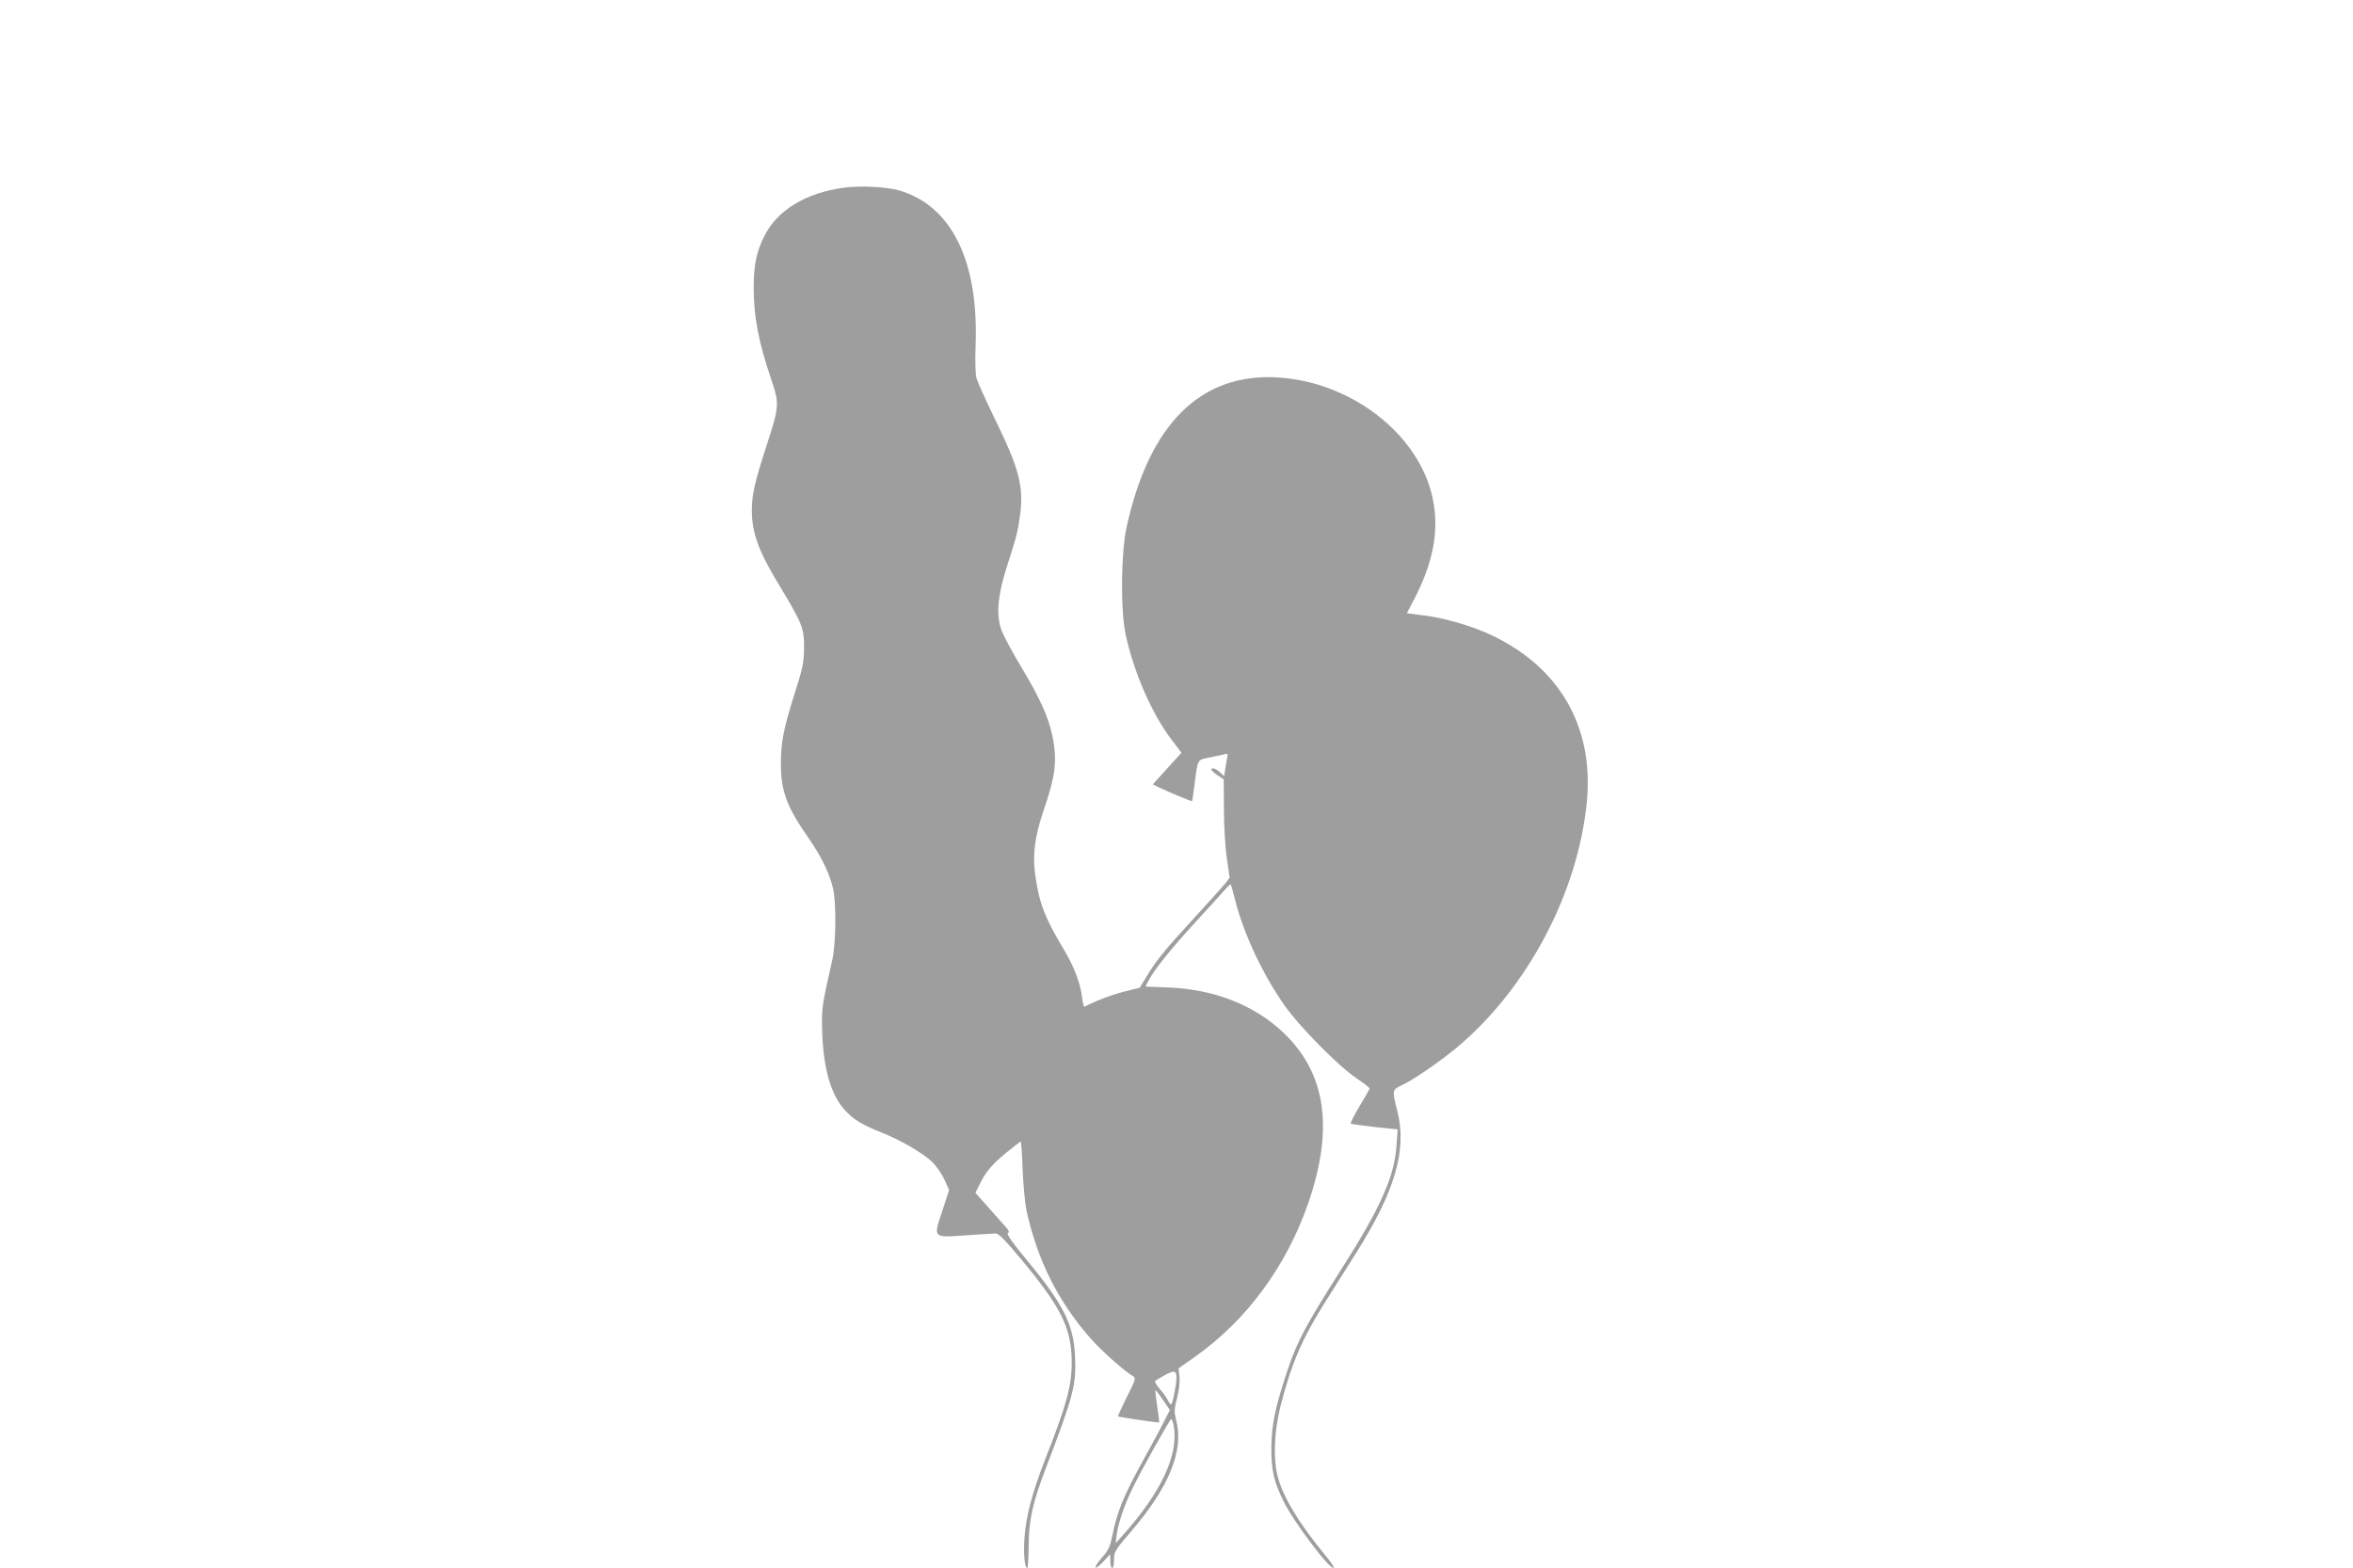 <?xml version="1.0" standalone="no"?>
<!DOCTYPE svg PUBLIC "-//W3C//DTD SVG 20010904//EN"
 "http://www.w3.org/TR/2001/REC-SVG-20010904/DTD/svg10.dtd">
<svg version="1.0" xmlns="http://www.w3.org/2000/svg"
 width="1280pt" height="853pt" viewBox="0 0 1280 853"
 preserveAspectRatio="xMidYMid meet">
<g transform="translate(0,853) scale(0.1,-0.1)"
fill="#9e9e9e" stroke="none">
<path d="M4590 7509 c-205 -28 -360 -121 -431 -261 -44 -87 -59 -158 -59 -283
0 -159 26 -294 97 -504 43 -128 42 -143 -26 -352 -64 -197 -81 -268 -81 -353
0 -126 35 -223 155 -420 119 -197 130 -225 129 -331 -1 -79 -7 -110 -52 -250
-61 -194 -74 -262 -74 -380 -1 -145 32 -235 149 -402 70 -101 113 -188 134
-273 19 -76 17 -304 -4 -395 -57 -249 -59 -267 -54 -395 7 -198 48 -337 123
-419 45 -50 92 -79 197 -121 105 -41 232 -115 280 -163 22 -22 51 -64 65 -95
l25 -56 -37 -113 c-50 -150 -53 -146 131 -133 76 5 148 10 160 10 15 0 53 -38
136 -138 223 -268 276 -377 277 -564 0 -128 -28 -231 -144 -526 -70 -178 -105
-311 -113 -428 -6 -89 1 -164 15 -164 4 0 7 55 8 123 0 138 22 234 95 425 150
393 164 447 157 606 -9 173 -62 279 -262 521 -77 93 -112 142 -103 147 8 5 6
13 -9 30 -11 13 -53 60 -94 106 l-74 83 23 46 c33 68 67 108 147 174 40 32 74
59 77 59 2 0 7 -69 10 -152 3 -84 13 -187 22 -228 59 -265 169 -486 343 -686
62 -71 190 -185 238 -212 14 -8 9 -23 -36 -111 -28 -57 -50 -104 -48 -106 4
-4 221 -36 223 -33 2 2 -3 41 -10 88 -7 47 -11 87 -10 88 2 2 20 -22 41 -53
l38 -56 -37 -72 c-20 -40 -73 -137 -117 -217 -93 -169 -132 -262 -156 -380
-15 -74 -22 -91 -61 -135 -51 -58 -41 -74 11 -18 l35 38 1 -37 c0 -21 5 -38
10 -38 6 0 10 20 10 45 0 43 5 52 98 160 204 239 283 436 240 600 -11 44 -11
59 5 120 11 42 16 88 13 116 l-5 45 88 62 c281 198 497 491 616 832 143 411
99 712 -135 934 -158 149 -375 234 -622 244 l-127 5 16 31 c29 57 121 172 250
313 70 76 143 156 161 177 18 21 35 37 37 35 2 -2 13 -42 25 -89 47 -184 150
-402 268 -570 82 -116 291 -328 390 -395 39 -26 72 -52 72 -56 0 -5 -25 -49
-55 -98 -30 -50 -51 -92 -47 -94 4 -2 63 -10 131 -18 l124 -13 -6 -86 c-11
-171 -87 -341 -306 -684 -184 -289 -233 -381 -284 -531 -67 -198 -90 -303 -91
-425 -1 -126 13 -189 66 -296 55 -113 256 -379 273 -363 3 4 -16 33 -43 65
-140 170 -224 305 -258 419 -29 94 -24 252 10 389 61 239 118 373 253 586 44
69 114 180 156 247 217 343 282 568 228 780 -28 110 -28 115 20 137 66 30 208
128 306 209 382 321 656 838 705 1333 41 418 -156 750 -548 922 -99 43 -233
81 -339 94 l-92 12 47 90 c99 196 129 365 94 533 -72 350 -445 639 -850 660
-416 22 -694 -257 -816 -817 -30 -141 -33 -448 -5 -580 44 -206 143 -434 251
-575 l53 -70 -78 -86 -78 -86 37 -18 c54 -26 175 -76 177 -73 1 2 8 46 14 98
17 132 14 126 79 139 31 6 67 14 80 17 20 6 22 4 18 -17 -3 -13 -8 -41 -11
-63 l-6 -38 -23 21 c-22 21 -46 28 -46 14 0 -5 15 -18 34 -31 l33 -22 1 -163
c0 -89 7 -209 16 -267 l15 -105 -23 -30 c-13 -16 -89 -101 -170 -189 -161
-175 -207 -232 -260 -320 l-36 -59 -87 -22 c-70 -18 -161 -53 -214 -82 -3 -2
-9 20 -12 48 -10 83 -44 171 -104 271 -101 168 -133 253 -153 410 -13 103 1
203 45 333 68 198 77 277 50 411 -22 105 -68 206 -168 373 -48 79 -96 169
-108 200 -31 83 -23 189 29 351 53 163 60 193 72 285 19 151 -8 252 -140 520
-48 99 -92 197 -98 217 -6 22 -8 94 -5 175 18 461 -129 763 -415 847 -70 20
-208 27 -302 15z m1810 -6473 c0 -36 -22 -146 -29 -146 -4 0 -13 11 -19 24 -6
13 -25 40 -43 60 -17 20 -29 40 -25 43 4 4 28 19 54 33 48 27 62 24 62 -14z
m-16 -257 c31 -158 -65 -366 -279 -604 l-36 -40 6 48 c8 62 44 167 88 255 50
103 201 371 208 372 4 0 9 -14 13 -31z"/>
</g>
</svg>
